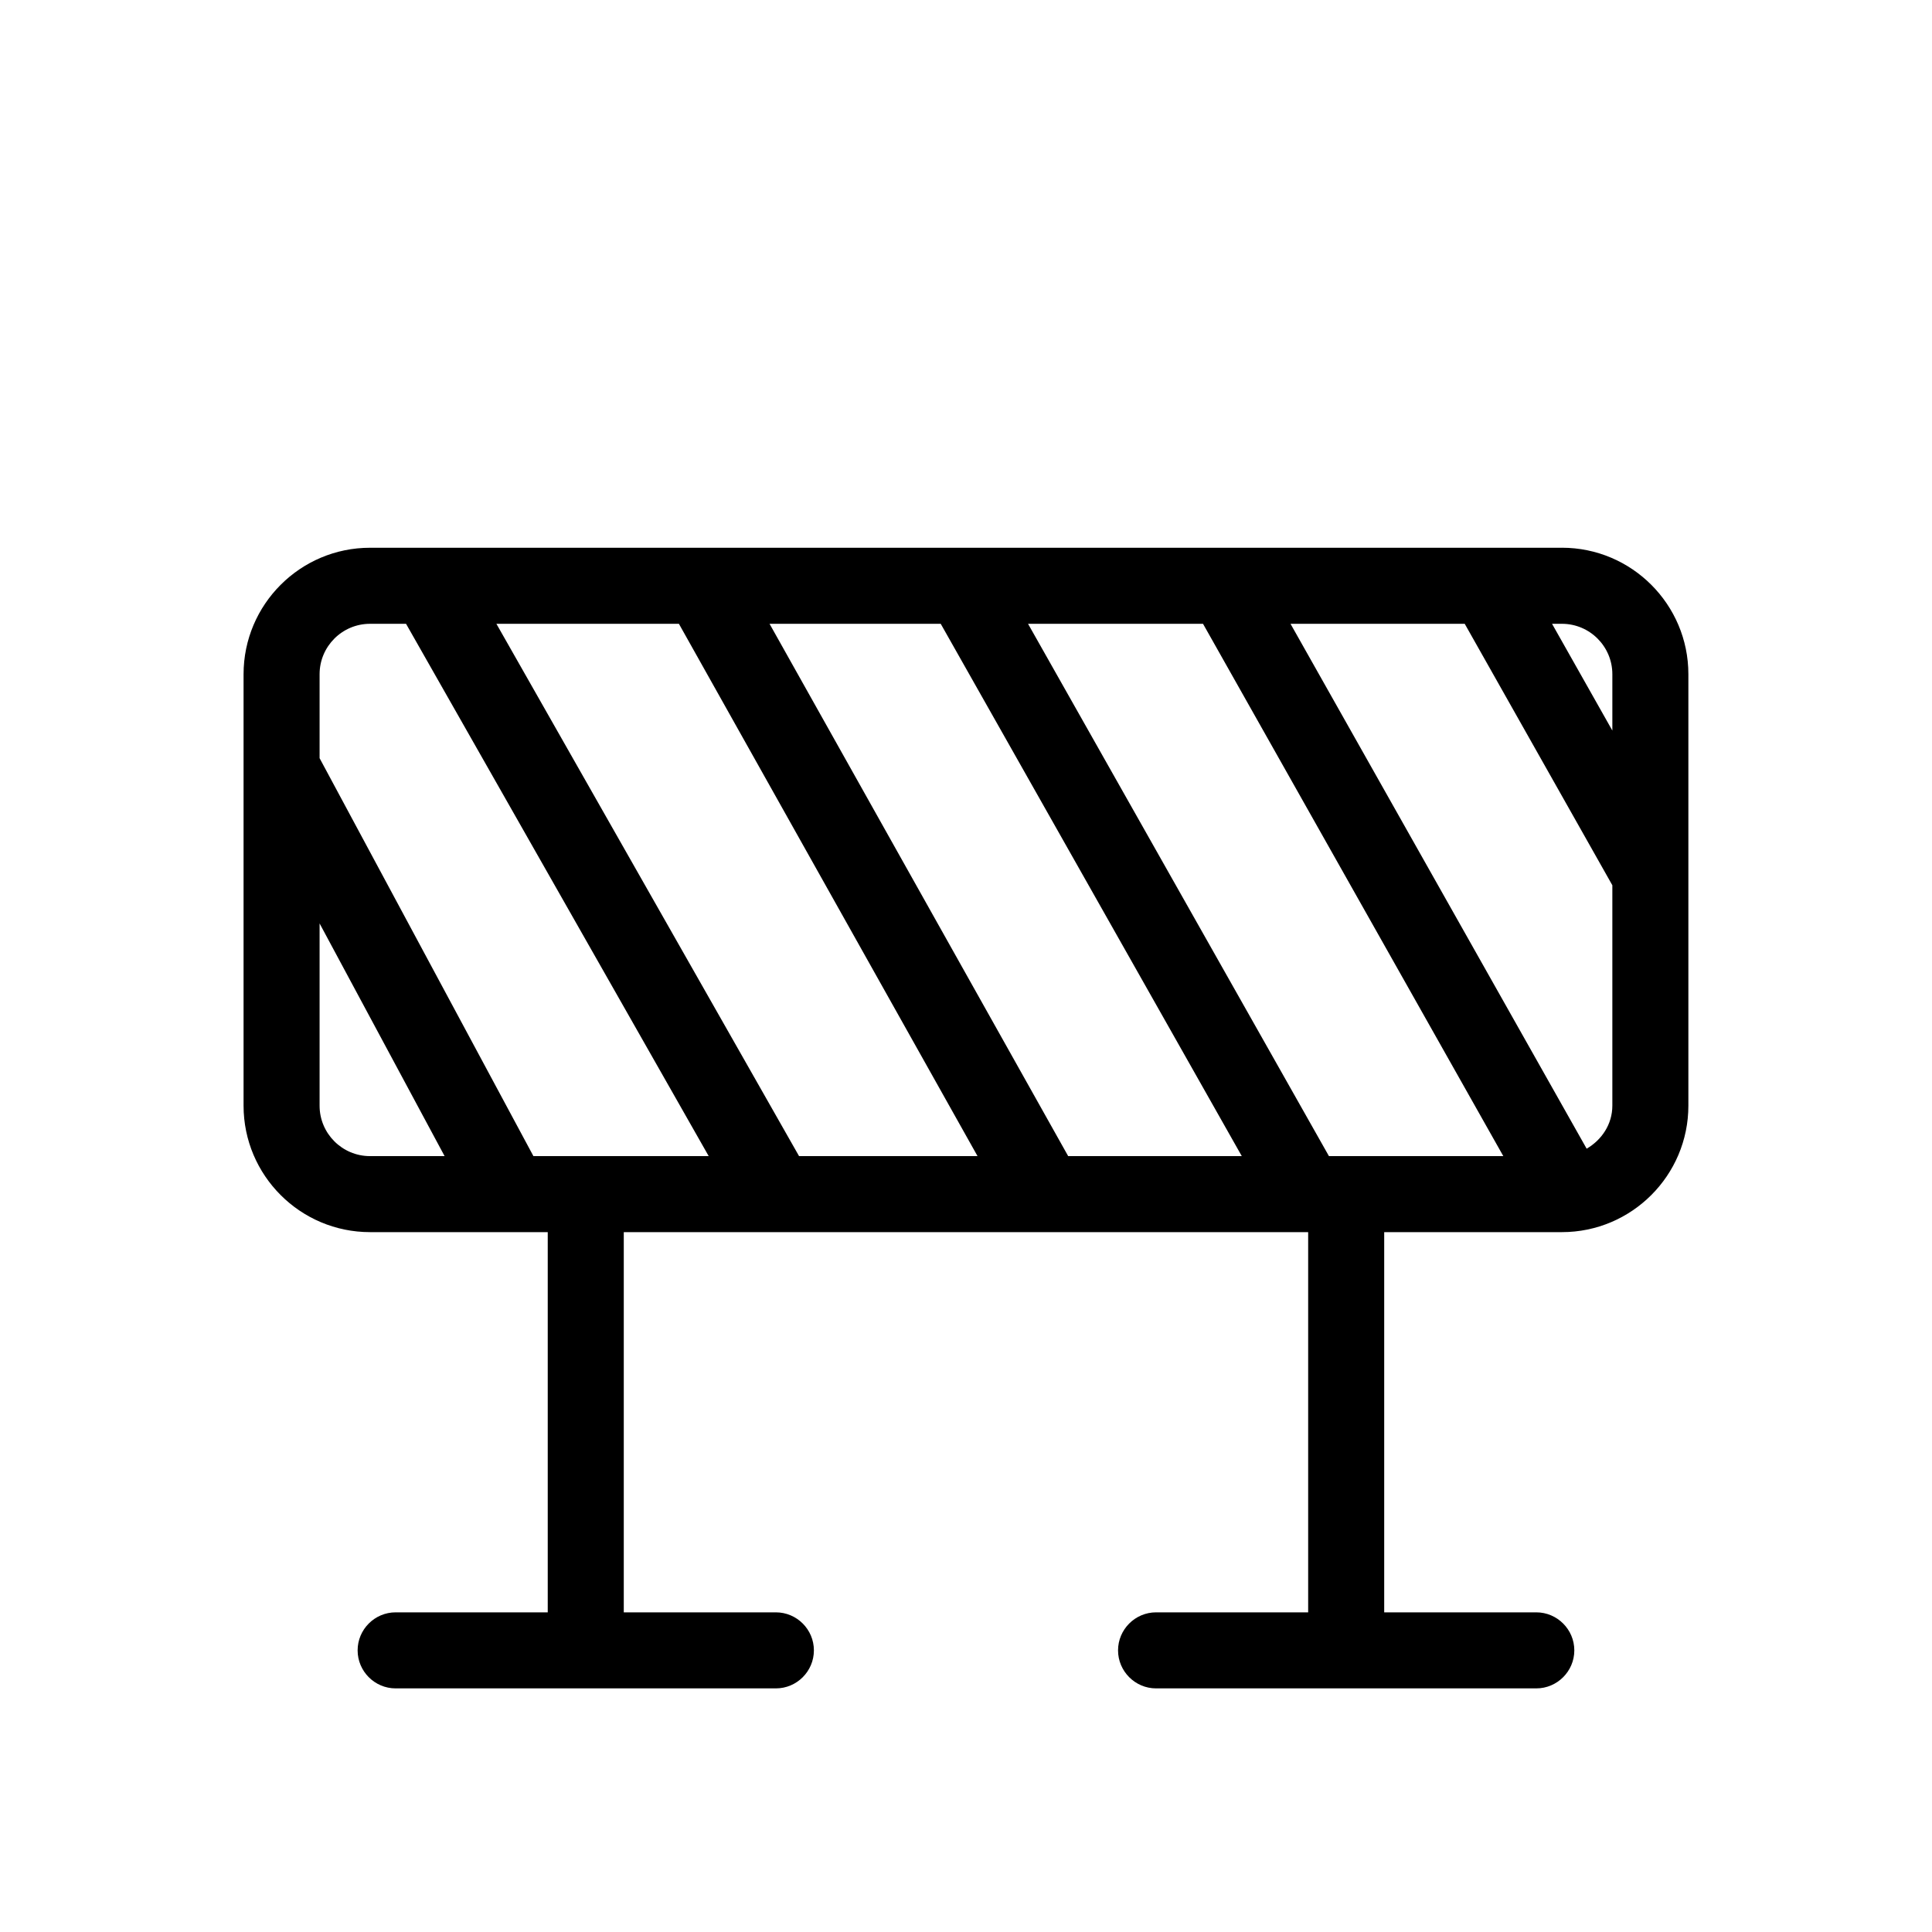 <?xml version="1.0" encoding="UTF-8"?>
<!-- Uploaded to: SVG Repo, www.svgrepo.com, Generator: SVG Repo Mixer Tools -->
<svg fill="#000000" width="800px" height="800px" version="1.1" viewBox="144 144 512 512" xmlns="http://www.w3.org/2000/svg">
 <path d="m557.93 289.16h-315.87c-18.477 0-33.512 15.035-33.512 33.512v114.34c0 18.484 15.035 33.516 33.512 33.516h47.098v100.76h-40.305c-5.562 0-10.078 4.535-10.078 10.078 0.004 5.539 4.516 10.074 10.078 10.074h100.76c5.562 0 10.078-4.535 10.078-10.078 0-5.539-4.516-10.074-10.078-10.074h-40.305v-100.76h181.37v100.76h-40.305c-5.543 0-10.078 4.535-10.078 10.078 0.004 5.539 4.535 10.074 10.078 10.074h100.76c5.543 0 10.078-4.535 10.078-10.078 0-5.539-4.535-10.074-10.078-10.074h-40.305v-100.76h47.098c18.48 0 33.512-15.031 33.512-33.512v-114.35c0-18.477-15.031-33.512-33.512-33.512zm13.359 33.512v14.934l-15.98-28.293h2.621c7.375 0 13.359 6.004 13.359 13.359zm-223.35-13.359h45.363l79.785 141.07h-46.008zm55.117 141.07h-47.297l-80.207-141.07h48.367zm-174.36-13.359v-48.305l33.129 61.664h-19.77c-7.375 0-13.359-6.004-13.359-13.359zm56.668 13.359-56.668-105.46v-22.25c0-7.356 5.984-13.359 13.359-13.359h9.551l80.207 141.07zm210.82 0-79.742-141.07h46.371l79.582 141.07zm68.293-1.973-78.473-139.09h46.168l39.117 69.285v58.402c0 4.957-2.84 9.105-6.812 11.406z"/>
</svg>